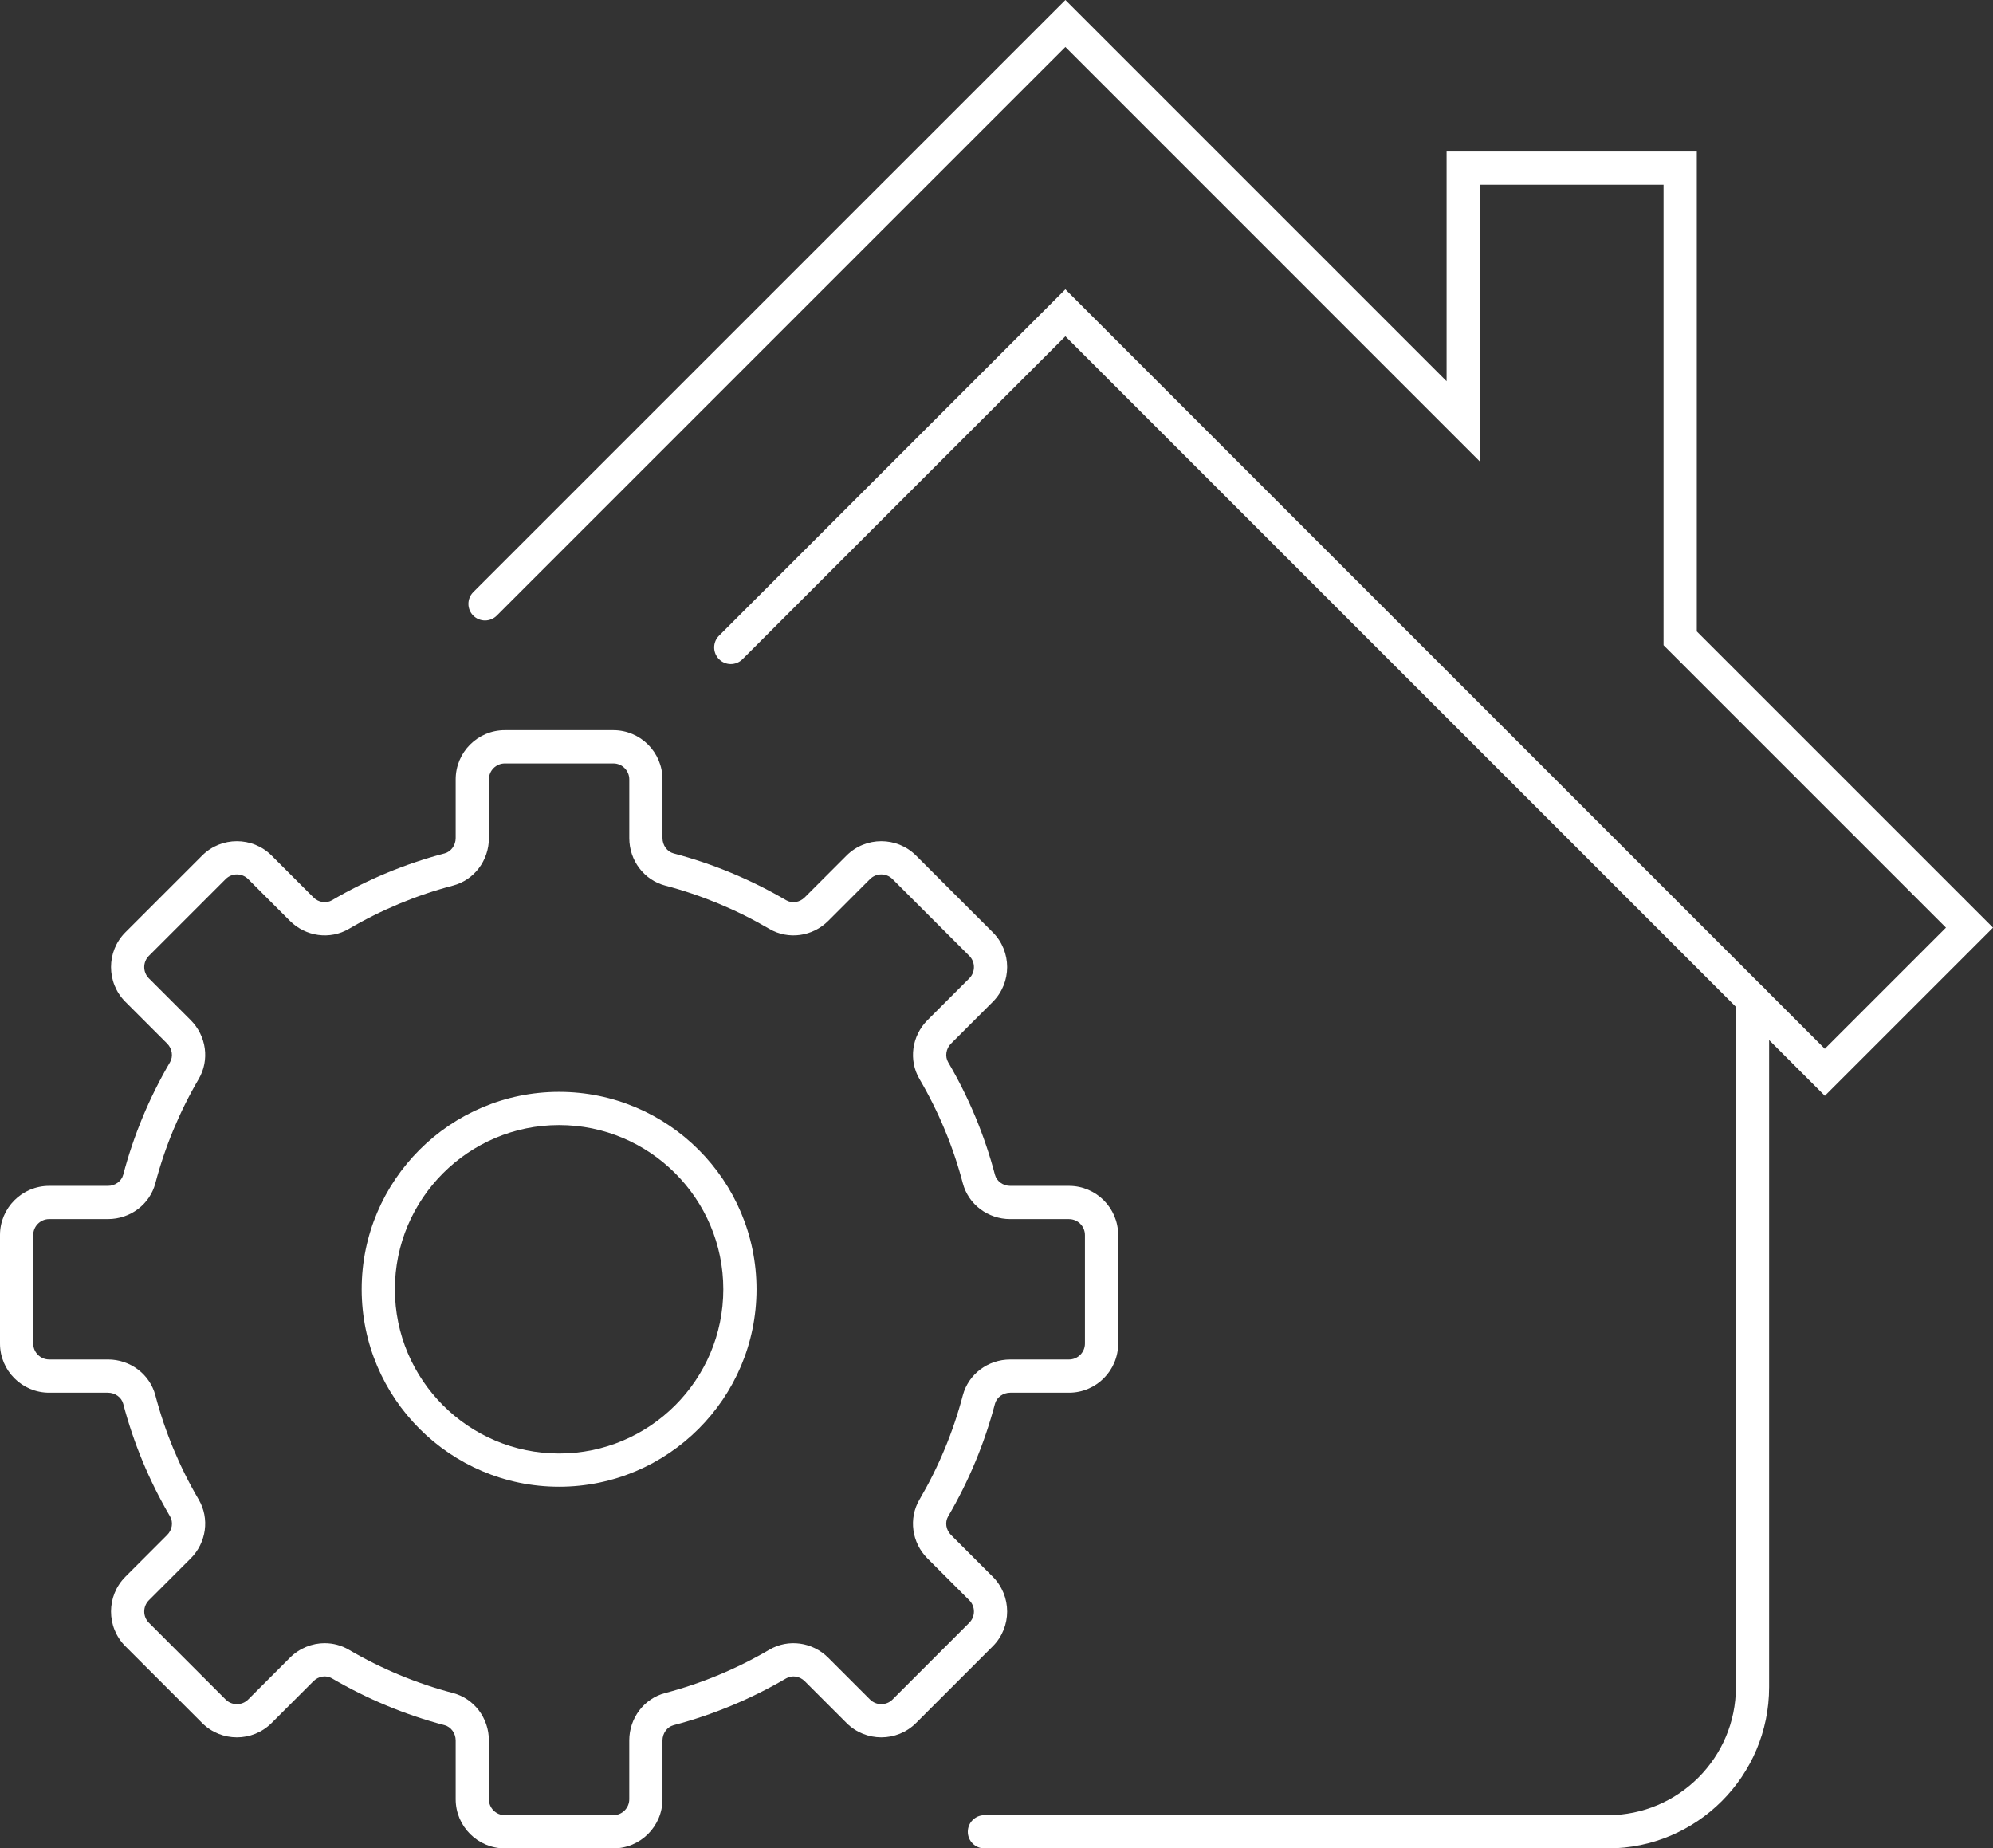 <svg xmlns="http://www.w3.org/2000/svg" id="Depannage" viewBox="0 0 900.08 834.73"><rect x="0" y="0" width="900.08" height="834.73" fill="#333333" stroke="none"/><defs><style> .cls-1 { fill: #fff; stroke-width: 0px; } </style></defs><path class="cls-1" d="M252.5,671.4c-49.16,0-89.16-40-89.16-89.16s40-89.16,89.16-89.16,89.16,40,89.16,89.16-40,89.16-89.16,89.16h0ZM252.5,508.08c-40.89,0-74.16,33.27-74.16,74.16s33.27,74.16,74.16,74.16,74.16-33.27,74.16-74.16-33.27-74.16-74.16-74.16h0Z"></path><path class="cls-1" d="M276.99,834.73h-49c-12.24,0-22.2-9.96-22.2-22.2v-26.54c0-3.24-2.11-6.15-5.01-6.91-17.76-4.67-34.87-11.78-50.85-21.14-2.64-1.55-6.09-1.01-8.4,1.3l-18.86,18.86c-8.66,8.66-22.74,8.65-31.39,0l-34.65-34.65c-8.65-8.65-8.65-22.74,0-31.39l18.86-18.86c2.31-2.31,2.84-5.76,1.3-8.4-9.36-15.97-16.47-33.08-21.14-50.85-.76-2.91-3.67-5.01-6.91-5.01h-26.54c-12.24,0-22.2-9.96-22.2-22.2v-49c0-12.24,9.96-22.2,22.2-22.2h26.54c3.24,0,6.15-2.11,6.91-5.01,4.67-17.76,11.78-34.87,21.14-50.85,1.52-2.6.98-6.13-1.3-8.4l-18.86-18.86c-8.65-8.66-8.65-22.74,0-31.39l34.65-34.65c8.65-8.65,22.74-8.65,31.39,0l18.86,18.86c2.31,2.31,5.76,2.84,8.4,1.3,15.98-9.36,33.08-16.47,50.85-21.14,2.91-.76,5.01-3.67,5.01-6.91v-26.54c0-12.24,9.96-22.2,22.2-22.2h49c12.24,0,22.2,9.96,22.2,22.2v26.54c0,3.24,2.11,6.15,5.01,6.91,17.76,4.67,34.87,11.78,50.85,21.14,2.64,1.55,6.09,1.01,8.4-1.3l18.86-18.86c8.66-8.65,22.74-8.65,31.4,0l34.65,34.65c8.65,8.65,8.65,22.74,0,31.39l-18.86,18.86c-2.27,2.27-2.82,5.81-1.3,8.4,9.36,15.98,16.47,33.08,21.14,50.85.76,2.91,3.67,5.01,6.91,5.01h26.54c12.24,0,22.2,9.96,22.2,22.2v49c0,12.24-9.96,22.2-22.2,22.2h-26.54c-3.24,0-6.15,2.11-6.91,5.01-4.67,17.76-11.78,34.87-21.14,50.85-1.54,2.64-1.01,6.09,1.3,8.4l18.86,18.86c8.65,8.66,8.65,22.74,0,31.39l-34.65,34.65c-8.65,8.65-22.74,8.65-31.39,0l-18.86-18.86c-2.31-2.31-5.76-2.84-8.4-1.3-15.98,9.36-33.08,16.47-50.85,21.14-2.91.76-5.02,3.67-5.02,6.91v26.54c0,12.24-9.96,22.2-22.2,22.2h0ZM146.67,742.07c3.74,0,7.48.96,10.85,2.93,14.8,8.67,30.63,15.25,47.07,19.57,9.54,2.5,16.2,11.31,16.2,21.42v26.54c0,3.97,3.23,7.2,7.2,7.2h49c3.97,0,7.2-3.23,7.2-7.2v-26.54c0-10.1,6.66-18.91,16.2-21.42,16.44-4.32,32.28-10.9,47.07-19.57,8.52-4.99,19.46-3.5,26.59,3.63l18.86,18.86c2.81,2.8,7.38,2.81,10.18,0l34.65-34.65c2.81-2.81,2.81-7.37,0-10.18l-18.86-18.85c-7.13-7.13-8.63-18.07-3.63-26.59,8.67-14.8,15.25-30.63,19.57-47.07,2.51-9.54,11.31-16.2,21.42-16.2h26.54c3.97,0,7.2-3.23,7.2-7.2v-49c0-3.97-3.23-7.2-7.2-7.2h-26.54c-10.1,0-18.91-6.66-21.42-16.2-4.32-16.44-10.9-32.28-19.57-47.07-4.99-8.52-3.5-19.46,3.63-26.59l18.86-18.86c2.81-2.81,2.81-7.37,0-10.18l-34.65-34.65c-2.81-2.81-7.37-2.81-10.18,0l-18.85,18.86c-7.13,7.13-18.07,8.63-26.59,3.63-14.8-8.67-30.63-15.25-47.07-19.57-9.54-2.51-16.2-11.31-16.2-21.42v-26.54c0-3.97-3.23-7.2-7.2-7.2h-49c-3.97,0-7.2,3.23-7.2,7.2v26.54c0,10.1-6.66,18.91-16.2,21.42-16.44,4.32-32.28,10.9-47.07,19.57-8.52,4.99-19.46,3.5-26.59-3.63l-18.86-18.86c-2.81-2.81-7.37-2.81-10.18,0l-34.65,34.65c-2.81,2.81-2.81,7.37,0,10.18l18.86,18.85c7.13,7.13,8.63,18.07,3.63,26.59-8.67,14.8-15.25,30.63-19.57,47.07-2.51,9.54-11.31,16.2-21.42,16.2h-26.54c-3.97,0-7.2,3.23-7.2,7.2v49c0,3.97,3.23,7.2,7.2,7.2h26.54c10.1,0,18.91,6.66,21.42,16.2,4.32,16.44,10.9,32.28,19.57,47.07,4.99,8.52,3.5,19.46-3.63,26.59l-18.86,18.86c-2.81,2.81-2.81,7.38,0,10.18l34.65,34.65c2.81,2.81,7.37,2.81,10.18,0l18.85-18.86c4.32-4.32,10.02-6.57,15.74-6.57h0Z"></path><path class="cls-1" d="M726.14,834.73h-281.56c-4.14,0-7.5-3.36-7.5-7.5s3.36-7.5,7.5-7.5h281.56c31.89,0,57.83-25.94,57.83-57.83v-310.32c0-4.14,3.36-7.5,7.5-7.5s7.5,3.36,7.5,7.5v310.32c0,40.16-32.67,72.83-72.83,72.83Z"></path><path class="cls-1" d="M824.13,494.85L481.15,151.87l-145.81,145.81c-2.93,2.93-7.68,2.93-10.61,0s-2.93-7.68,0-10.61l156.41-156.41,342.98,342.98,54.72-54.72-127.55-127.55V83.44h-83v124.93L481.15,21.21,224.35,278.01c-2.93,2.93-7.68,2.93-10.61,0-2.93-2.93-2.93-7.68,0-10.61L481.15,0l172.16,172.16v-103.72h113v216.71l133.77,133.77-75.94,75.94h-.01Z"></path></svg>